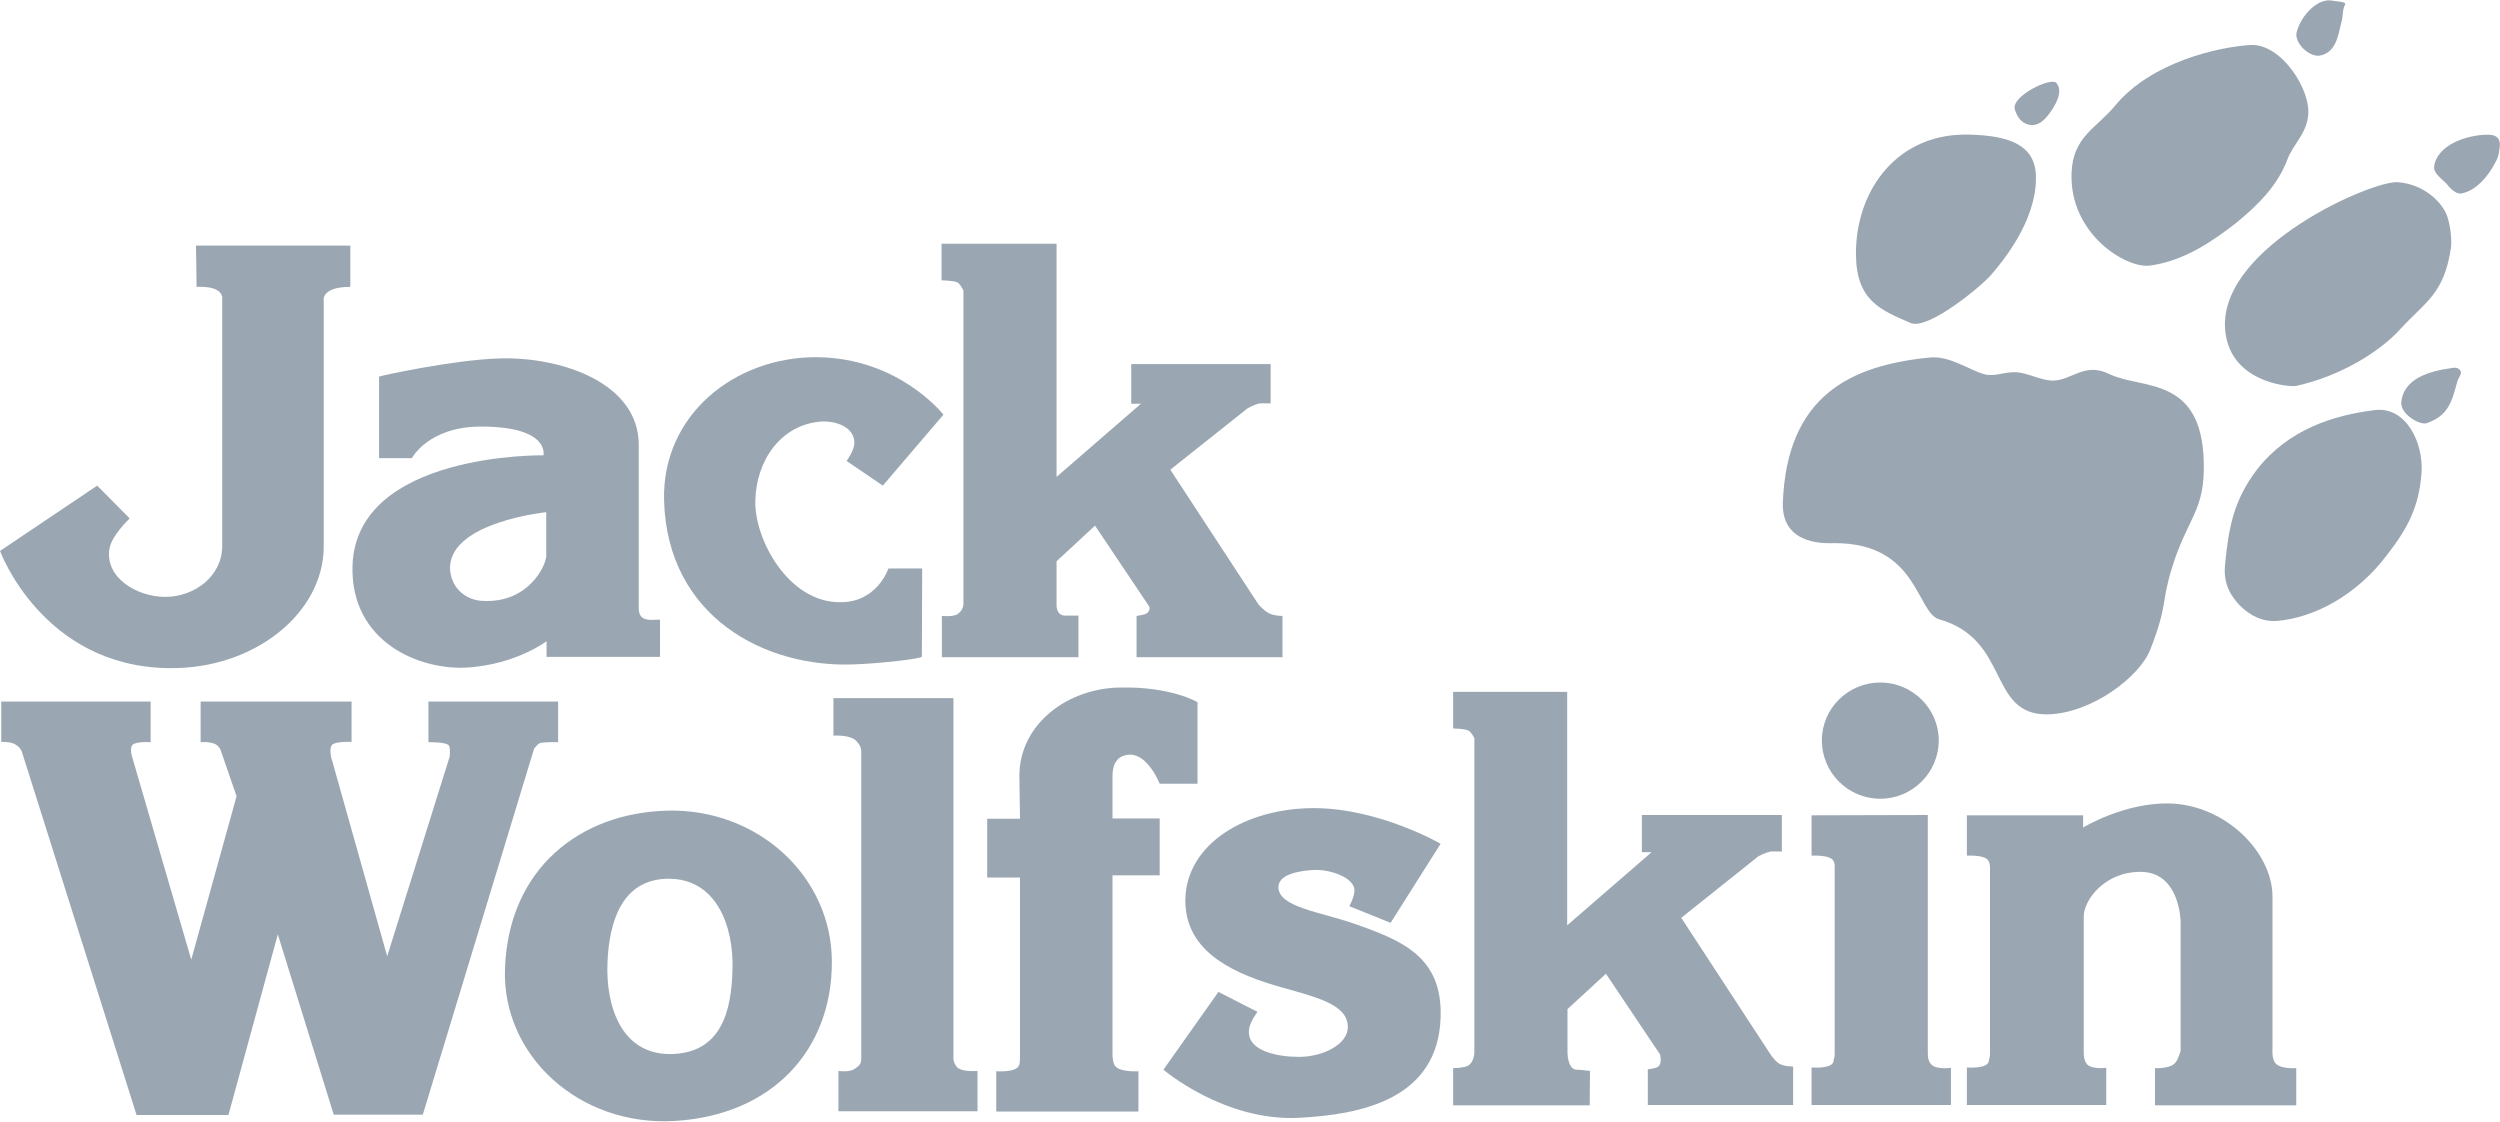 <?xml version="1.0" encoding="utf-8"?>
<!-- Generator: Adobe Illustrator 26.2.1, SVG Export Plug-In . SVG Version: 6.00 Build 0)  -->
<svg version="1.1" id="svg2" xmlns:svg="http://www.w3.org/2000/svg"
	 xmlns="http://www.w3.org/2000/svg" xmlns:xlink="http://www.w3.org/1999/xlink" x="0px" y="0px" viewBox="0 0 800 359"
	 style="enable-background:new 0 0 800 359;" xml:space="preserve">
<style type="text/css">
	.st0{fill:#9AA7B2;}
</style>
<g id="Ebene_x0020_1">
	<g id="_39727296">
		<path id="_40343912" class="st0" d="M0.4,224.5v12.9c0,0,2.8-0.1,4.3,0.7c1.3,0.7,2.1,1.6,2.5,3.1l36.5,115.6h29.4L88.9,299
			l17.9,57.7h28.5l35.6-117.1c0,0,1.3-1.8,2.2-1.9c2.1-0.3,5.5-0.2,5.5-0.2v-13h-41.5v13c0,0,5.5-0.1,6.5,1c0.6,0.7,0.3,3.6,0.3,3.6
			l-20,63.9L106,242.4c0,0-0.9-3.6,0.6-4.3c1.6-0.9,5.9-0.7,5.9-0.7v-12.9H64.2v13c0,0,4.1-0.4,5.6,1.3c0.6,0.6,0.7,0.9,1,1.8
			l4.9,14.2l-14.5,52.3l-18.8-64.5c0,0-1.2-3.4,0.2-4.4c1.5-1,5.6-0.7,5.6-0.7v-13L0.4,224.5L0.4,224.5z"/>
		<path id="_40335544" class="st0" d="M301.3,78v11.7c0,0,3.7,0.1,4.9,0.6c1,0.3,2.1,2.7,2.1,2.7v100.3c0,0,0,2.2-2.2,3.4
			c-1.5,0.7-4.7,0.4-4.7,0.4l0,13.2h43.7v-13.3c0,0-3,0-4.3,0c-3-0.1-2.7-3.6-2.7-3.6v-13.8l12.3-11.4l17.3,25.8c0,0,0.7,1.5-1,2.4
			c-0.4,0.3-3,0.7-3,0.7l0,13.2h46.7v-13.2c0,0-2.8,0-4.4-0.9c-1.5-0.7-3.3-2.8-3.3-2.8l-28.2-43.1l24.8-19.7c0,0,2.2-1.2,3.7-1.5
			c1.5-0.1,3.6,0,3.6,0l0-12.6H362v12.7h3.1l-27,23.4V78L301.3,78L301.3,78z"/>
		<path id="_40226800" class="st0" d="M31.1,155.4L0,176.3c0,0,13.6,37.1,54.1,37.5c27.1,0.4,49.5-17.5,49.5-39V96.4
			c0,0-1.2-4.6,8.5-4.6c0-4.6,0-13.2,0-13.2H62.7c0,0,0.2,8.9,0.2,13.2c9.2-0.4,8.2,4,8.2,4v79c0,9.5-8.8,16.2-18.2,16.2
			c-9.2,0-19.3-6.2-17.9-15.3c0.7-4.4,6.5-9.8,6.5-9.8L31.1,155.4L31.1,155.4z"/>
		<path id="_40336656" class="st0" d="M295.1,181.9h-10.8c0,0-3.6,11-15.6,10.8c-16.4,0-27.3-20-27-32.5c0.3-12.9,8.2-24.3,21-25.3
			c4.9-0.3,10.7,1.8,10.7,6.8c0,2.5-2.5,5.8-2.5,5.8l11.6,7.9l19.4-22.7c0,0-14.1-18.2-40.6-18.4c-26.2-0.1-49.5,18.5-48.8,45.8
			c1,37.3,32.3,53.7,60.9,52.5c8.3-0.3,21.6-1.8,21.6-2.5L295.1,181.9L295.1,181.9z"/>
		<path id="_40344872" class="st0" d="M570.5,160.9c-0.4,14.2,14.8,12.9,16.6,12.9c26.8,0,26.1,22.4,33.5,24.4
			c22.8,6.5,15.4,30.7,34.7,30.4c13.8-0.3,29.5-11.9,32.9-21c5.5-14.2,3.3-14.4,6.8-25.8c5-16.3,10.7-18.2,10.2-34.1
			c-0.7-27.6-19.9-23-30.2-28c-8.2-4-12,2.2-18.4,2.1c-3.7-0.2-7.7-2.4-11.3-2.7c-4.6-0.1-7,1.6-10.5,0.6c-5-1.5-11-5.9-17.2-5.3
			C592,116.9,571.8,126.7,570.5,160.9L570.5,160.9z"/>
		<path id="_40109576" class="st0" d="M593.9,81.3c0.1,15,7.9,17.9,17.6,22.1c5.5,2.2,22.5-11.7,25.8-15.6
			c3.7-4.3,14.1-17,14.2-30.5c0.3-11.6-9.8-13.8-20.5-14.2C607.4,42,593.8,60.7,593.9,81.3L593.9,81.3z"/>
		<path id="_40293856" class="st0" d="M658.1,26.6c-1.5-2.2-15,4.3-13.3,8.6c0.7,2.1,1.9,4.1,4.4,4.7c3.3,0.7,5.5-1.9,7.4-4.7
			C658.4,32.4,660,29.1,658.1,26.6L658.1,26.6z"/>
		<path id="_40185936" class="st0" d="M720.2,14.4c-10.4,0.6-31.7,5.5-43.1,19.1c-6.2,7.6-13.8,10.1-14.2,21.9
			c-0.7,19.4,17.3,30.5,25,29.6c11.3-1.5,20.6-8.2,27.6-13.6c7.1-5.8,13.5-12.2,16.6-20.7c1.8-4.6,5.8-7.7,6.5-13.6
			C739.6,28.7,730,13.9,720.2,14.4L720.2,14.4z"/>
		<path id="_40283120" class="st0" d="M746.3,0.2c-4.4-0.9-9.9,4.4-11.4,10.2c-0.7,3.4,4,7.9,7.4,7.4c5.2-0.9,5.9-6.5,6.8-10.1
			c0.9-3,0.3-4.1,1.3-6.2C751,0.5,747.9,0.5,746.3,0.2L746.3,0.2z"/>
		<path id="_40947688" class="st0" d="M796.2,43.1c-7,0-16.6,3.4-17.3,10.4c-0.1,2.1,2.8,4,3.9,5.2c2.2,2.8,3.9,3.6,5.3,3.1
			c4.4-1,7.9-5.3,9.9-8.9c1.3-2.2,1.6-3.1,1.9-5.8C800.2,45,799.5,43.1,796.2,43.1L796.2,43.1z"/>
		<path id="_40356632" class="st0" d="M784.4,117.8c-6.5,0.9-15.4,3.1-16,11.1c-0.1,3.8,6.1,7.3,8.2,6.5c7.1-2.5,8-7.1,9.8-13.5
			c0.4-1.3,1.8-2.5,0.7-3.6C786.3,117.5,785.3,117.6,784.4,117.8L784.4,117.8z"/>
		<path id="_40243160" class="st0" d="M767.3,58.3c-8.2-0.6-56.6,20.5-55.3,46.5c0.9,17.5,20.3,19.1,22.7,18.7
			c13.8-3,26.7-10.7,33.6-18.4c7.9-8.6,13.8-11,16-25.8c0.4-3-0.4-8.6-1.6-11.1C780.7,64,775.2,58.9,767.3,58.3L767.3,58.3z"/>
		<path id="_40611752" class="st0" d="M760.2,131.2c-13.3,1.6-27.9,6.1-38,19.1c-7.4,9.8-9,18.2-10.2,30.5
			c-0.6,6.4,2.1,10.1,4.7,12.9c3.4,3.4,7.3,5.3,11.9,5c12-1,25.5-8.3,35-20.8c6.8-8.7,10.5-15.6,11.3-26.7
			C775.5,141.5,769.9,130.2,760.2,131.2L760.2,131.2z"/>
		<path id="_41234440" class="st0" d="M266.7,223.4v12c0,0,5.5-0.4,7.4,1.8c0.9,1,1.5,1.9,1.5,3.4V339c0,1.3-0.7,2.1-1.8,2.8
			c-1.6,1.5-5.5,0.9-5.5,0.9v12.9h44.5v-12.9c0,0-4.3,0.4-6.2-0.9c-0.6-0.4-1.5-1.8-1.5-3.1l0-115.3L266.7,223.4L266.7,223.4z"/>
		<path id="_41236208" class="st0" d="M326.4,262h-10.5v18.8h10.5v56.8c0,1.3,0,2.7-0.3,3.3c-0.9,2.4-7.3,1.9-7.3,1.9l0,12.9h45.5
			v-12.9c0,0-5.6,0.4-7.4-1.6c-0.7-0.9-0.9-2.4-0.9-4l0-57.1h15.1v-18.2H356v-13.6c0-3.4,1.2-6.7,5.6-6.8c5.8-0.1,9.5,9.3,9.5,9.3
			h12.1v-26.1c0,0-8.3-5-24.5-4.7c-16.9,0.1-32.5,11.6-32.5,28.3L326.4,262L326.4,262z"/>
		<path id="_41237784" class="st0" d="M461,270c0,0-19.7-11.4-40.6-11.4c-21.3,0-40.9,11.1-41.1,29.5c0,15.1,12.7,22.5,28.9,27.3
			c12.9,3.7,23.1,5.8,23.1,13.3c0,5.5-8,9.5-15.6,9.5c-6.7,0-17-1.8-16-8.9c0.3-2.4,2.7-5.5,2.7-5.5l-12.5-6.4l-17.6,24.9
			c0,0,19.4,16.6,43.3,15.4c19.7-1,44.6-5.8,45.4-32.2c0.6-19.3-12.2-24.5-27.6-29.9c-10.8-3.8-24.3-5.3-24.3-11.7
			c0-4.1,6.4-5.2,11.1-5.5c5.6-0.3,12.7,2.4,13.2,6.1c0.3,1.9-1.6,5.5-1.6,5.5l13.2,5.3L461,270L461,270z"/>
		<path id="_40245224" class="st0" d="M465,221.4v11.7c0,0,3.6,0.1,4.7,0.6c1,0.3,2.1,2.5,2.1,2.5v100.5c0,0,0,3.3-2.2,4.4
			c-1.5,0.7-4.6,0.7-4.6,0.7l0,11.9h43.7l0.1-11c0,0-3-0.4-4.4-0.4c-2.8-0.2-2.8-5.5-2.8-5.5v-13.9l12.3-11.3l17.3,25.8
			c0,0,0.9,3.3-0.9,4.1c-0.4,0.3-3,0.7-3,0.7l0,11.4h46.5v-12.3c0,0-2.8,0-4.4-0.9c-1.6-0.9-3.3-3.7-3.3-3.7L538,293.7l24.7-19.7
			c0,0,2.2-1.2,3.9-1.5c1.3-0.1,3.6,0,3.6,0l0-11.7h-44.8v11.9h3.1l-27,23.4v-74.7L465,221.4L465,221.4z"/>
		<path id="_40246432" class="st0" d="M583,236.9c0-10.2,8.4-18.5,18.7-18.5c10.2,0,18.7,8.3,18.7,18.5c0,10.4-8.5,18.7-18.7,18.7
			C591.4,255.6,583,247.3,583,236.9z"/>
		<path id="_40244256" class="st0" d="M579.7,260.9v12.9c0,0,3.9-0.2,5.8,0.7c1.8,0.7,1.6,2.5,1.6,3.4v59.1c0,1.5-0.3,1.8-0.4,2.7
			c-0.4,2.4-7,1.9-7,1.9l0,12h44.6v-11.9c0,0-4.9,0.7-6.4-1.2c-1-1.3-1-2.4-1-4v-75.7L579.7,260.9L579.7,260.9z"/>
		<path id="_40249576" class="st0" d="M696,340.2c-1.8,1.9-6.4,1.6-6.4,1.6l0,11.9h45.2v-11.9c0,0-5,0.4-6.7-1.6
			c-1.2-1.5-0.9-4.7-0.9-4.7v-48.6c0-13.9-14.7-29.3-33-29.8c-14.5-0.3-27.6,7.7-27.6,7.7v-3.9h-37.2v12.9c0,0,3.8-0.2,5.8,0.7
			c1.6,0.7,1.6,2.5,1.6,3.4v59.1c0,1.5-0.3,1.8-0.4,2.7c-0.6,2.4-7,1.9-7,1.9l0,12H674v-11.9c0,0-4.7,0.6-6.2-1.2
			c-0.9-1.2-1-2.5-1-4v-43.3c0-5,6.5-14.2,18.1-14.2c12.7-0.1,12.9,15.9,12.9,15.9v41.4C697.7,336.4,697.1,339,696,340.2L696,340.2z
			"/>
		<path id="_40251168" class="st0" d="M159.9,114.7c19.3-0.6,44.5,7.6,44.5,27.7v52.2c0,1.5,0.4,2.7,1.6,3.3
			c1.6,0.7,3.1,0.4,5.2,0.4l0,11.9h-36.3v-5c0,0-9.8,7.4-25.2,8.4c-15.1,1-37.6-7.9-36.9-32.6c1.2-36.3,61.1-35.3,61.1-35.3
			c0,0,2.2-9.2-20-9.2c-16.8,0-22.1,10.1-22.1,10.1h-10.5v-26.1C121.2,120.4,145,115.1,159.9,114.7L159.9,114.7z M174.8,163.9
			c0,0-30.4,3.1-30.8,17.6c0,6.1,4.6,10.7,10.8,10.8c14.4,0.6,20-11.4,20-14.5L174.8,163.9L174.8,163.9z"/>
		<path id="_41112008" class="st0" d="M266.2,307.9c0,27.6-18.5,48.8-50.1,50.8c-30.8,1.9-55.6-21-54.5-48.9
			c1.2-31.9,24-49.7,52-50.4C242.3,258.7,266.2,280.2,266.2,307.9L266.2,307.9z M214,281.2c-15,0-19.1,13.8-19.6,26.8
			c-0.6,13.8,4.3,29.3,20,29.3c16.6-0.1,19.7-14.1,20-27.1C234.8,296.4,229.3,281.2,214,281.2L214,281.2z"/>
	</g>
</g>
</svg>
